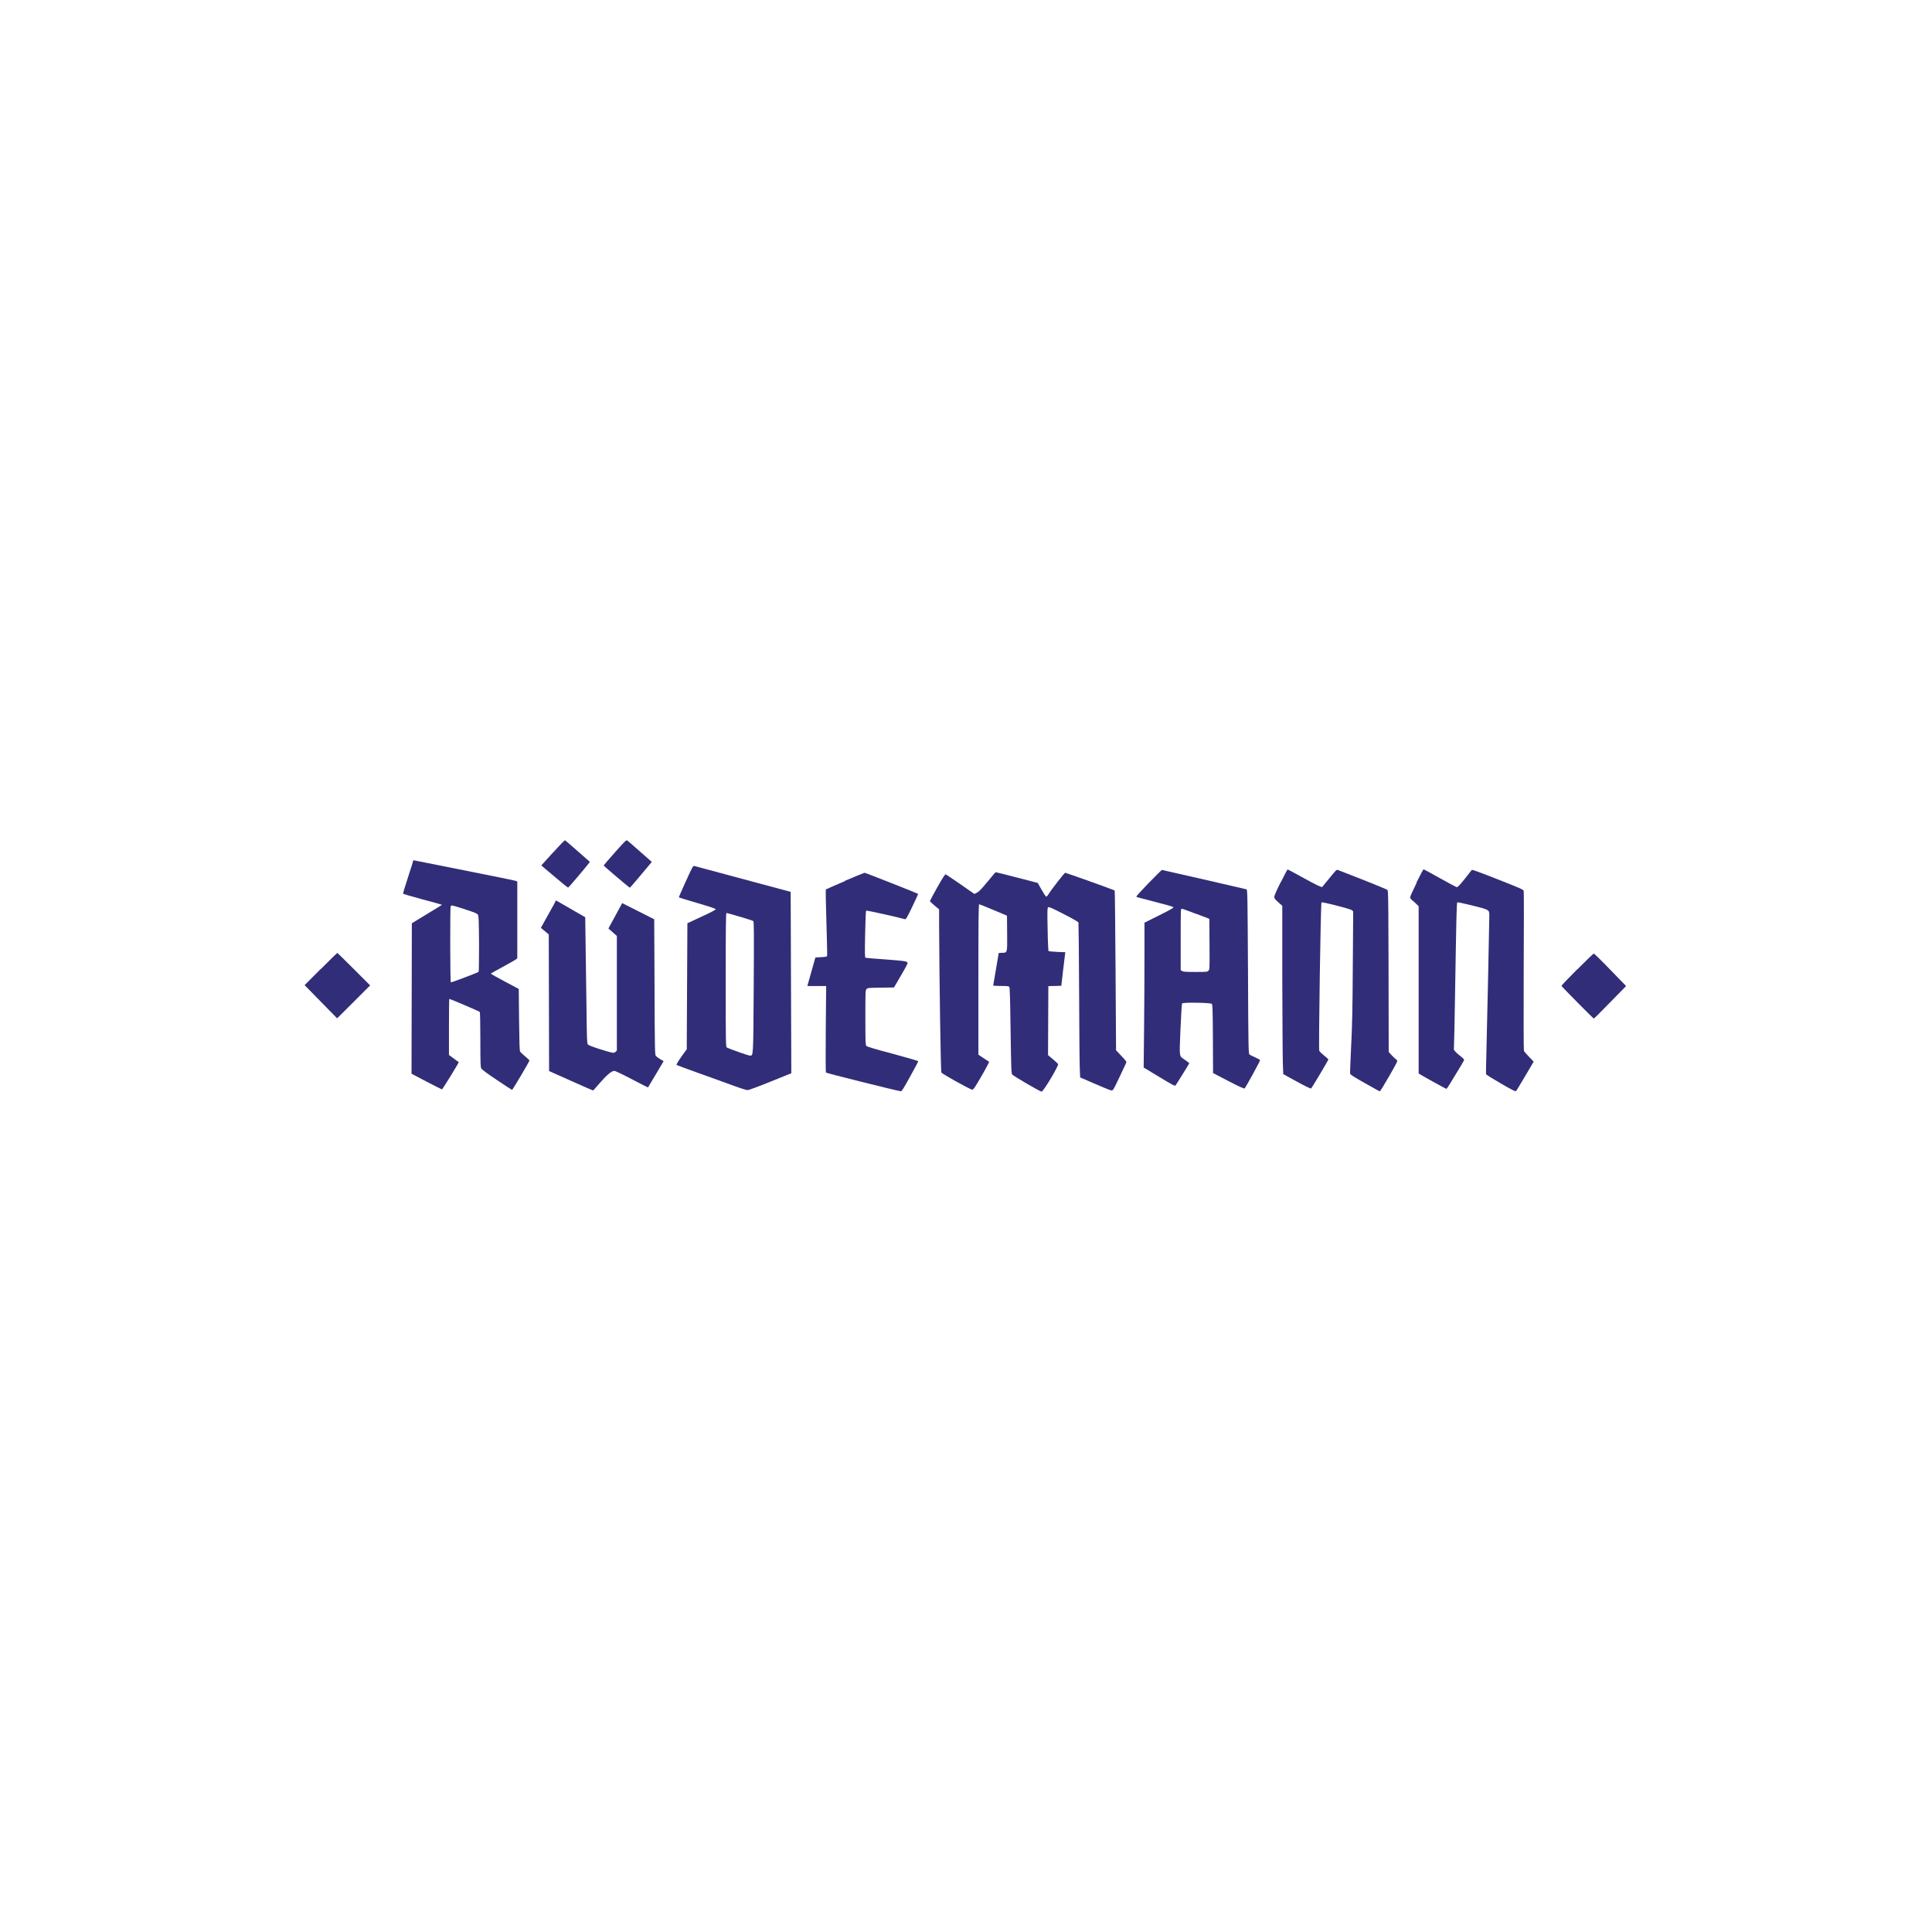 <?xml version="1.0" encoding="UTF-8"?>
<svg id="rüdemann" xmlns="http://www.w3.org/2000/svg" viewBox="0 0 240 240">
  <defs>
    <style>
      .cls-1 {
        fill: #322d78;
      }
    </style>
  </defs>
  <path class="cls-1" d="M68.68,105.92l-1.44,1.59.71.6c1.57,1.34,2.57,2.16,2.63,2.15.05,0,1.89-2.16,2.53-2.97l.17-.22-1.5-1.32c-.83-.73-1.54-1.35-1.59-1.37-.04-.02-.72.67-1.5,1.55Z"/>
  <path class="cls-1" d="M76.4,105.88c-.77.86-1.41,1.6-1.41,1.63,0,.07,3.18,2.76,3.25,2.76.03,0,.66-.72,1.39-1.6l1.34-1.6-1.42-1.25c-.78-.69-1.5-1.31-1.59-1.38-.16-.13-.18-.11-1.57,1.44Z"/>
  <path class="cls-1" d="M51.25,107.21c-.06.19-.36,1.11-.65,2.03-.3.92-.54,1.72-.54,1.76,0,.05,1.1.37,2.44.73,1.34.35,2.42.66,2.41.67-.02.02-.86.54-1.89,1.16l-1.86,1.13-.02,9.35-.02,9.34,1.86.98c1.02.53,1.89.97,1.92.97.07,0,2.13-3.35,2.09-3.39-.02,0-.3-.21-.62-.45l-.6-.44v-3.48c0-1.91.02-3.48.04-3.48.13,0,3.74,1.54,3.79,1.62.04.05.07,1.6.07,3.44,0,2.8.02,3.38.11,3.57.08.15.72.62,1.94,1.44,1.01.68,1.86,1.23,1.89,1.23.07,0,2.16-3.53,2.16-3.65,0-.04-.24-.27-.53-.51-.3-.24-.58-.51-.63-.6-.07-.11-.1-1.2-.13-3.97l-.04-3.81-1.73-.92c-.95-.51-1.74-.95-1.74-.98,0-.02.66-.4,1.47-.83.8-.44,1.54-.86,1.64-.93l.18-.14v-9.54l-.17-.08c-.1-.05-3-.63-6.45-1.32l-6.29-1.25-.11.34ZM57.76,112.96c1.2.39,1.5.51,1.6.66.11.17.12.6.15,3.6,0,1.87-.02,3.44-.05,3.5-.06.09-3.28,1.31-3.46,1.31-.08,0-.1-9.23-.02-9.43.02-.07.11-.12.18-.12s.79.21,1.6.47Z"/>
  <path class="cls-1" d="M85.19,109.49c-.49,1.08-.88,1.98-.86,1.99,0,.02,1.05.33,2.3.7,1.61.47,2.28.7,2.28.77,0,.07-.66.42-1.76.92l-1.76.82-.04,7.83-.04,7.83-.25.34c-.57.75-1.08,1.55-1.02,1.6.03.03,1.26.48,2.73,1.01,1.47.53,3.39,1.21,4.27,1.54s1.7.58,1.83.58,1.41-.47,2.83-1.05c1.43-.57,2.6-1.05,2.6-1.05,0,0-.02-5.07-.04-11.27l-.04-11.26-5.88-1.58c-3.23-.87-5.97-1.6-6.07-1.63-.18-.05-.22.02-1.08,1.92ZM91.91,113.87c.86.26,1.61.5,1.67.55.08.08.09,1.37.05,8.23-.06,8.87-.04,8.48-.48,8.48-.19,0-2.49-.81-2.85-1-.14-.07-.15-.35-.15-8.39,0-6.61.02-8.33.1-8.33.05,0,.79.21,1.66.47Z"/>
  <path class="cls-1" d="M159.09,109.59c-.46.91-.8,1.7-.8,1.83,0,.18.11.31.5.66l.5.44v9.09c.02,5,.04,9.71.07,10.46l.05,1.36,1.67.92c1.18.64,1.71.9,1.79.86.1-.07,2.15-3.51,2.15-3.61,0-.02-.24-.24-.53-.47s-.57-.5-.61-.61c-.09-.23.18-18.31.28-18.42.09-.09,3.59.8,3.78.97l.16.15-.05,6.84c-.03,5.47-.08,7.47-.21,10.01-.08,1.74-.15,3.24-.12,3.32.03.11.61.48,1.83,1.16.98.56,1.81,1.02,1.86,1.02.04,0,.57-.85,1.16-1.89.98-1.7,1.08-1.9.96-1.99-.29-.21-1.02-.96-1.02-1.04-.03-19.51-.04-19.98-.16-20.1-.06-.06-1.44-.63-3.06-1.27-1.61-.63-3.01-1.18-3.1-1.21-.15-.06-.26.05-1.02.99-.47.59-.89,1.08-.92,1.12-.11.06-.79-.27-2.64-1.29-.89-.5-1.63-.89-1.67-.89-.02,0-.4.73-.84,1.61Z"/>
  <path class="cls-1" d="M175.99,109.64c-.45.92-.82,1.74-.82,1.83,0,.09.11.25.25.36.13.1.37.31.53.47l.28.28v20.77l.18.11c.37.24,3.2,1.8,3.26,1.8.04,0,.22-.25.4-.55,1.47-2.39,1.81-2.97,1.81-3.06,0-.06-.25-.31-.57-.54-.51-.4-.79-.74-.7-.88.02-.03.09-3.27.15-7.2.15-9.08.19-10.86.27-10.94.03-.03.88.15,1.89.4,2.11.53,2.09.52,2.09,1.26,0,.61-.29,14.3-.37,17.27-.04,1.26-.05,2.34-.04,2.41s.85.59,1.84,1.16c1.41.82,1.83,1.03,1.89.95.05-.05.56-.89,1.14-1.88l1.05-1.78-.57-.59c-.31-.32-.6-.65-.64-.73-.04-.09-.05-4.09-.03-9.93.03-5.38.03-9.86,0-9.96-.04-.16-.42-.33-3.21-1.43-1.74-.69-3.19-1.22-3.22-1.19s-.34.41-.68.86c-.76.96-1.07,1.3-1.2,1.3-.05,0-.99-.5-2.08-1.11-1.08-.61-2.01-1.11-2.05-1.11s-.44.75-.89,1.66Z"/>
  <path class="cls-1" d="M142.68,109.7c-.89.92-1.57,1.67-1.53,1.7.04.04,1.07.31,2.28.62,1.22.31,2.26.6,2.32.66.08.08-.21.26-1.74,1.02l-1.84.92v4.26c0,2.34-.02,6.39-.05,8.99l-.05,4.74,1.93,1.17c1.57.95,1.94,1.15,2.02,1.07.09-.1,1.72-2.73,1.72-2.77,0-.02-.21-.18-.48-.37-.83-.6-.76-.18-.62-3.8.08-1.9.16-3.2.21-3.26.12-.15,3.48-.1,3.67.05.11.09.13.52.15,4.35l.02,4.25,1.9.99c1.37.71,1.93.96,2.02.92.11-.08,1.92-3.37,1.92-3.51,0-.05-.27-.19-.59-.34-.33-.14-.66-.31-.73-.37-.12-.11-.14-.83-.18-10.3-.05-9.2-.07-10.18-.18-10.21-.27-.08-10.44-2.41-10.51-2.41-.04,0-.79.74-1.67,1.65ZM148.59,113.51l1.64.63.02,3.15c.02,3.06.02,3.15-.14,3.3s-.25.15-1.63.15c-1.21,0-1.5-.02-1.64-.12l-.17-.11v-3.82c0-3.58,0-3.81.14-3.8.07,0,.87.28,1.77.63Z"/>
  <path class="cls-1" d="M122.65,109.55c-.73.9-1.05,1.22-1.29,1.34l-.32.16-1.72-1.2c-.95-.65-1.77-1.21-1.84-1.23-.08-.04-.35.38-1.04,1.59-.5.9-.92,1.68-.92,1.72,0,.05.26.3.57.56l.57.47v2.15c.03,6.84.2,17.97.28,18.12.11.19,3.58,2.12,3.83,2.13.15,0,.32-.24,1.17-1.71.55-.94.96-1.73.92-1.76s-.35-.23-.7-.46l-.62-.41v-9.34c0-7.43.02-9.35.1-9.35.05,0,.85.32,1.77.71l1.68.71.02,2.16c.02,2.52.04,2.45-.65,2.45-.22,0-.4.02-.4.05,0,.04-.15.94-.34,2.01s-.34,1.97-.34,2c0,.04.43.06.95.06.75,0,.96.02,1.04.11s.11,1.36.17,5.45c.07,4.77.09,5.34.21,5.45.21.22,3.47,2.12,3.64,2.12.22,0,2.16-3.25,2.05-3.43-.04-.07-.34-.34-.66-.61l-.59-.5.02-4.28.02-4.29.81-.02.8-.02.21-1.81c.11-.99.23-1.93.25-2.09l.04-.27-1.01-.04c-.55-.02-1.04-.08-1.08-.11-.03-.03-.09-1.25-.11-2.7-.05-2.31-.04-2.65.06-2.73.1-.08.41.06,1.92.83.99.5,1.82.98,1.85,1.05.02.07.06,3.87.08,8.46.02,4.58.05,8.88.08,9.56l.05,1.23,1.54.67c.85.37,1.74.74,1.98.83.44.16.44.16.59,0,.08-.08.44-.81.81-1.6.37-.8.72-1.54.77-1.65.1-.2.08-.23-.57-.92l-.66-.7-.06-9.9c-.04-5.45-.08-9.92-.11-9.95-.08-.07-6.03-2.2-6.15-2.2-.09,0-1.67,2.02-2.06,2.65-.11.19-.25.33-.31.31-.05-.02-.31-.41-.57-.87l-.47-.83-2.58-.67c-1.42-.37-2.6-.66-2.64-.66s-.49.53-1.02,1.19Z"/>
  <path class="cls-1" d="M104.98,109.44c-1.28.55-2.35,1.02-2.39,1.05-.03.03,0,1.85.07,4.04.06,2.2.11,4.07.09,4.16-.02.16-.07.17-.74.21l-.72.04-.45,1.6c-.25.88-.47,1.68-.5,1.77l-.04.18h2.33l-.05,5.33c-.02,2.93-.02,5.38.02,5.42.04.07,8.64,2.22,9.29,2.32.12.02.32-.29,1.16-1.81.56-1.01,1.02-1.87,1.02-1.92,0-.04-1.42-.45-3.15-.92-1.99-.52-3.2-.88-3.28-.97-.13-.12-.14-.37-.14-3.52s0-3.4.14-3.55c.12-.15.21-.16,1.77-.18l1.64-.02.39-.66c.21-.36.61-1.04.88-1.52.47-.86.48-.86.33-.99-.13-.11-.63-.16-2.58-.31-1.34-.09-2.48-.19-2.54-.21-.1-.04-.11-.42-.06-2.92.03-1.58.08-2.9.12-2.94.05-.05,4.06.84,4.83,1.07.11.04.27-.22.9-1.54.42-.87.75-1.6.73-1.61-.07-.07-6.56-2.63-6.65-2.62-.05,0-1.14.45-2.42.99Z"/>
  <path class="cls-1" d="M68.9,112.19c-.11.18-.53.94-.95,1.7l-.76,1.37.49.41.49.41.02,8.49.02,8.48,2.71,1.21c1.49.67,2.73,1.21,2.77,1.2.02-.02.38-.41.78-.88.85-.99,1.5-1.55,1.83-1.55.13,0,.99.4,2.2,1.04,1.08.57,1.99,1.03,2,1.02,0-.02.45-.76.98-1.65l.96-1.62-.4-.23c-.22-.13-.47-.31-.55-.4-.14-.16-.15-.39-.18-8.58l-.04-8.41-1.99-1.01-1.99-1-.85,1.57-.86,1.58.24.21c.14.12.37.33.53.47l.28.25v14.23l-.16.16c-.2.2-.31.18-2.02-.35-.83-.27-1.34-.47-1.42-.56-.11-.14-.13-.66-.17-4.27-.03-2.26-.08-5.78-.11-7.82l-.05-3.72-1.57-.9c-.86-.5-1.68-.96-1.82-1.05l-.24-.14-.18.33Z"/>
  <path class="cls-1" d="M39.84,120.37l-2,2.01,2.02,2.06,2.02,2.06,2.05-2.04,2.05-2.05-2.02-2.02c-1.12-1.12-2.04-2.02-2.06-2.02s-.94.9-2.04,2Z"/>
  <path class="cls-1" d="M195.92,120.42c-1.08,1.08-1.96,2.01-1.95,2.05.05.11,3.95,4.06,4.02,4.06.04,0,.95-.91,2.03-2.02l1.98-2.02-1.96-2.02c-1.08-1.12-2.01-2.02-2.05-2.02s-.98.89-2.06,1.98Z"/>
</svg>